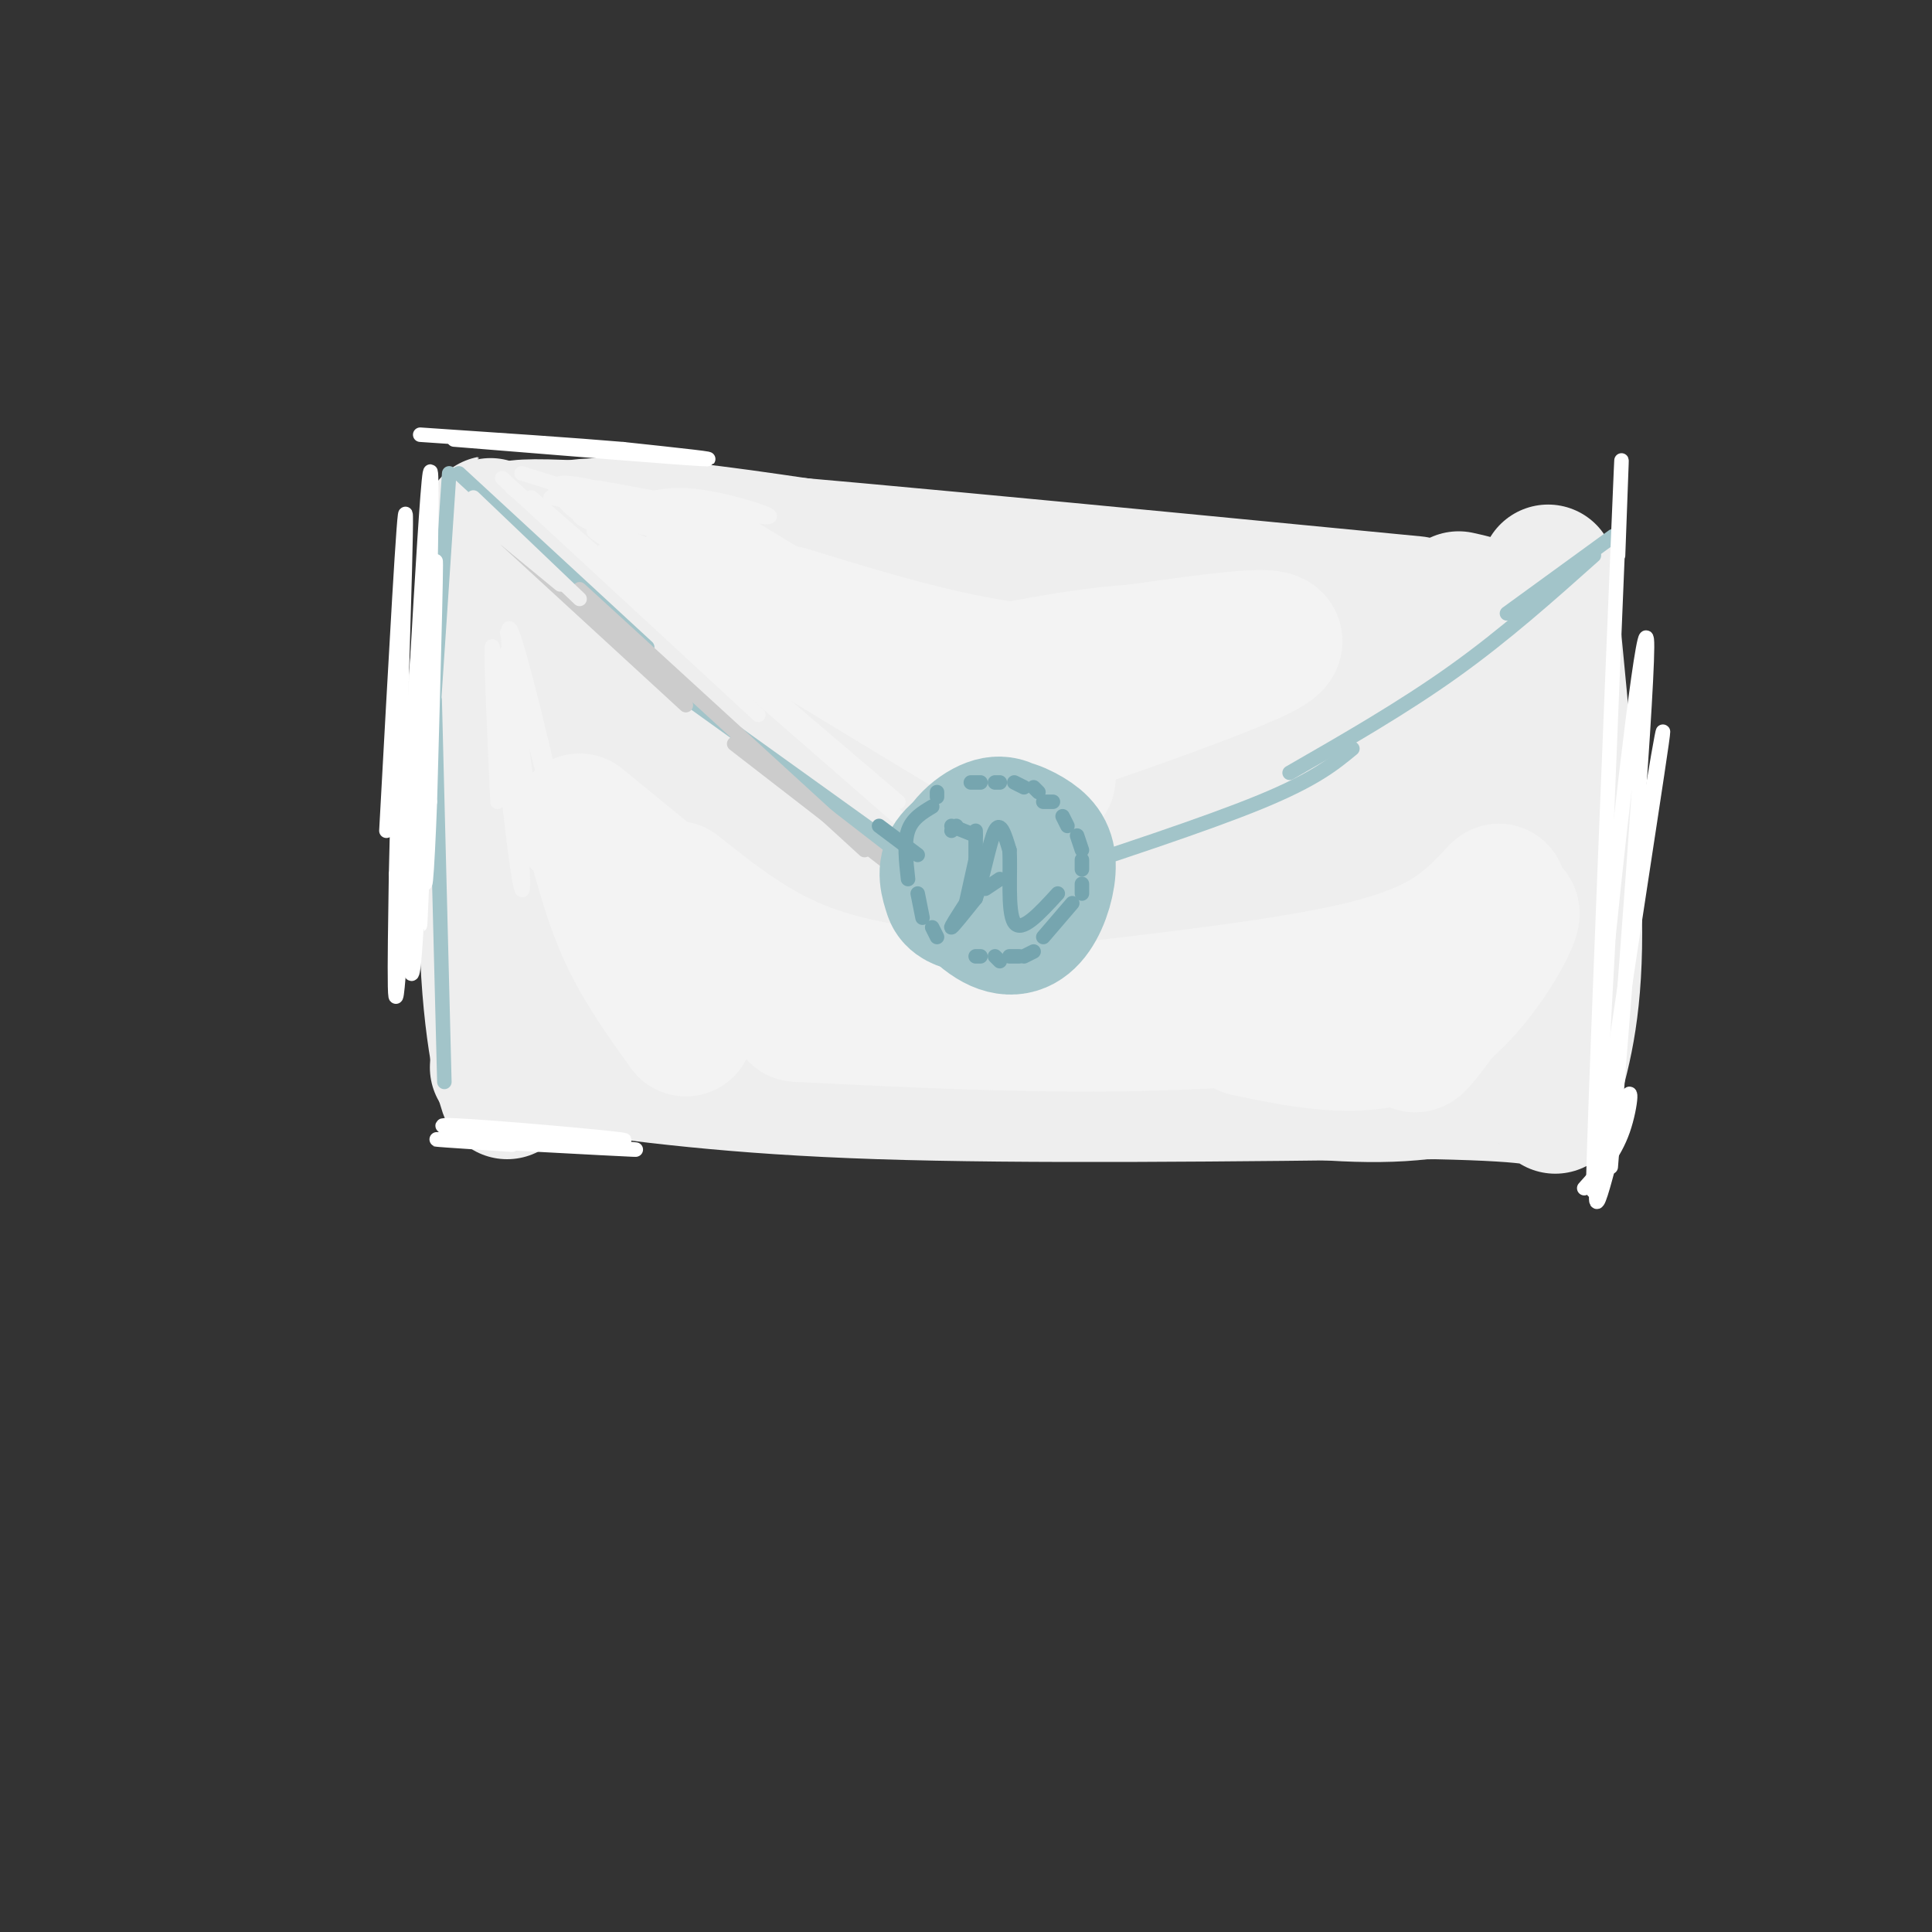<svg viewBox='0 0 400 400' version='1.1' xmlns='http://www.w3.org/2000/svg' xmlns:xlink='http://www.w3.org/1999/xlink'><rect x="0" y="0" width="400" height="400" fill="#333333" stroke="none"/><g fill='none' stroke='rgb(238,238,238)' stroke-width='28' stroke-linecap='round' stroke-linejoin='round'><path d='M101,117c0.500,-6.917 1.000,-13.833 0,-3c-1.000,10.833 -3.500,39.417 -6,68'/><path d='M102,115c-1.006,29.923 -2.012,59.845 -1,80c1.012,20.155 4.042,30.542 4,31c-0.042,0.458 -3.155,-9.012 -4,-28c-0.845,-18.988 0.577,-47.494 2,-76'/><path d='M103,122c-0.512,-13.226 -2.792,-8.292 -1,-8c1.792,0.292 7.655,-4.060 19,-5c11.345,-0.940 28.173,1.530 45,4'/><path d='M110,112c-5.250,-2.083 -10.500,-4.167 20,-2c30.500,2.167 96.750,8.583 163,15'/><path d='M302,124c1.133,0.244 2.267,0.489 4,1c1.733,0.511 4.067,1.289 5,11c0.933,9.711 0.467,28.356 0,47'/><path d='M311,127c-0.378,11.956 -0.756,23.911 2,42c2.756,18.089 8.644,42.311 -4,52c-12.644,9.689 -43.822,4.844 -75,0'/><path d='M234,221c-28.000,-0.667 -60.500,-2.333 -93,-4'/><path d='M200,212c-2.422,1.244 -4.844,2.489 -23,5c-18.156,2.511 -52.044,6.289 -65,-2c-12.956,-8.289 -4.978,-28.644 3,-49'/><path d='M115,166c2.533,-17.907 7.365,-38.175 10,-45c2.635,-6.825 3.071,-0.207 4,21c0.929,21.207 2.350,57.002 2,67c-0.350,9.998 -2.473,-5.802 -2,-20c0.473,-14.198 3.541,-26.793 7,-35c3.459,-8.207 7.309,-12.024 11,-21c3.691,-8.976 7.225,-23.109 9,-6c1.775,17.109 1.793,65.460 2,84c0.207,18.540 0.604,7.270 1,-4'/><path d='M159,207c1.103,-9.541 3.362,-31.395 6,-44c2.638,-12.605 5.657,-15.961 9,-26c3.343,-10.039 7.010,-26.759 9,-9c1.990,17.759 2.304,69.999 4,82c1.696,12.001 4.774,-16.237 8,-39c3.226,-22.763 6.599,-40.052 10,-26c3.401,14.052 6.829,59.443 10,68c3.171,8.557 6.086,-19.722 9,-48'/><path d='M224,165c3.380,-18.619 7.331,-41.167 11,-23c3.669,18.167 7.055,77.047 13,74c5.945,-3.047 14.449,-68.023 18,-72c3.551,-3.977 2.148,53.045 3,64c0.852,10.955 3.958,-24.156 7,-42c3.042,-17.844 6.021,-18.422 9,-19'/><path d='M285,147c2.667,8.167 4.833,38.083 7,68'/><path d='M115,220c18.333,2.500 36.667,5.000 67,6c30.333,1.000 72.667,0.500 115,0'/><path d='M297,226c23.333,0.500 24.167,1.750 25,3'/><path d='M321,227c2.500,-8.500 5.000,-17.000 5,-34c0.000,-17.000 -2.500,-42.500 -5,-68'/><path d='M321,125c-0.833,-11.333 -0.417,-5.667 0,0'/><path d='M320,130c-5.746,2.911 -11.491,5.822 -23,8c-11.509,2.178 -28.780,3.622 -45,3c-16.220,-0.622 -31.389,-3.311 -41,-6c-9.611,-2.689 -13.665,-5.378 7,-5c20.665,0.378 66.047,3.822 69,5c2.953,1.178 -36.524,0.089 -76,-1'/><path d='M211,134c-18.167,0.167 -25.583,1.083 -33,2'/><path d='M114,145c-2.083,0.167 -4.167,0.333 -6,13c-1.833,12.667 -3.417,37.833 -5,63'/></g>
<g fill='none' stroke='rgb(162,196,201)' stroke-width='3' stroke-linecap='round' stroke-linejoin='round'><path d='M93,98c0.000,0.000 -4.000,60.000 -4,60'/><path d='M90,145c0.000,0.000 2.000,79.000 2,79'/><path d='M95,98c0.000,0.000 39.000,36.000 39,36'/><path d='M143,145c0.000,0.000 39.000,28.000 39,28'/><path d='M160,158c0.000,0.000 34.000,25.000 34,25'/><path d='M179,175c0.000,0.000 13.000,7.000 13,7'/><path d='M267,160c11.750,-6.750 23.500,-13.500 34,-21c10.500,-7.500 19.750,-15.750 29,-24'/><path d='M312,127c0.000,0.000 22.000,-16.000 22,-16'/></g>
<g fill='none' stroke='rgb(204,204,204)' stroke-width='3' stroke-linecap='round' stroke-linejoin='round'><path d='M105,112c0.000,0.000 37.000,34.000 37,34'/><path d='M120,122c0.000,0.000 59.000,54.000 59,54'/><path d='M152,154c0.000,0.000 31.000,24.000 31,24'/></g>
<g fill='none' stroke='rgb(238,238,238)' stroke-width='3' stroke-linecap='round' stroke-linejoin='round'><path d='M98,103c0.000,0.000 22.000,21.000 22,21'/><path d='M99,107c0.000,0.000 17.000,14.000 17,14'/></g>
<g fill='none' stroke='rgb(243,243,243)' stroke-width='3' stroke-linecap='round' stroke-linejoin='round'><path d='M104,99c0.000,0.000 53.000,49.000 53,49'/><path d='M110,103c0.000,0.000 78.000,68.000 78,68'/><path d='M125,114c0.000,0.000 61.000,52.000 61,52'/></g>
<g fill='none' stroke='rgb(243,243,243)' stroke-width='28' stroke-linecap='round' stroke-linejoin='round'><path d='M146,118c0.000,0.000 71.000,43.000 71,43'/><path d='M163,127c14.083,4.333 28.167,8.667 42,11c13.833,2.333 27.417,2.667 41,3'/><path d='M251,139c-25.689,8.978 -51.378,17.956 -45,16c6.378,-1.956 44.822,-14.844 55,-20c10.178,-5.156 -7.911,-2.578 -26,0'/><path d='M235,135c-8.000,0.500 -15.000,1.750 -22,3'/><path d='M120,170c0.000,0.000 44.000,36.000 44,36'/><path d='M123,173c1.917,7.167 3.833,14.333 7,21c3.167,6.667 7.583,12.833 12,19'/><path d='M140,184c8.167,6.500 16.333,13.000 27,17c10.667,4.000 23.833,5.500 37,7'/><path d='M165,210c22.083,1.083 44.167,2.167 64,2c19.833,-0.167 37.417,-1.583 55,-3'/><path d='M225,209c15.911,-1.860 31.821,-3.719 45,-6c13.179,-2.281 23.625,-4.982 31,-10c7.375,-5.018 11.678,-12.351 8,-6c-3.678,6.351 -15.337,26.386 -16,29c-0.663,2.614 9.668,-12.193 20,-27'/><path d='M313,189c0.756,0.867 -7.356,16.533 -18,23c-10.644,6.467 -23.822,3.733 -37,1'/></g>
<g fill='none' stroke='rgb(162,196,201)' stroke-width='3' stroke-linecap='round' stroke-linejoin='round'><path d='M201,183c0.000,0.000 5.000,0.000 5,0'/><path d='M212,183c18.833,-6.167 37.667,-12.333 49,-17c11.333,-4.667 15.167,-7.833 19,-11'/></g>
<g fill='none' stroke='rgb(162,196,201)' stroke-width='28' stroke-linecap='round' stroke-linejoin='round'><path d='M197,185c-0.775,-2.378 -1.550,-4.756 0,-7c1.550,-2.244 5.424,-4.354 9,-4c3.576,0.354 6.853,3.172 8,5c1.147,1.828 0.163,2.665 -1,4c-1.163,1.335 -2.505,3.167 -6,4c-3.495,0.833 -9.141,0.667 -10,-2c-0.859,-2.667 3.071,-7.833 7,-13'/><path d='M204,172c2.854,-2.005 6.488,-0.517 9,1c2.512,1.517 3.903,3.062 4,6c0.097,2.938 -1.101,7.268 -3,10c-1.899,2.732 -4.499,3.866 -8,2c-3.501,-1.866 -7.904,-6.733 -8,-11c-0.096,-4.267 4.115,-7.933 7,-9c2.885,-1.067 4.442,0.467 6,2'/><path d='M211,173c1.000,0.500 0.500,0.750 0,1'/></g>
<g fill='none' stroke='rgb(118,165,175)' stroke-width='3' stroke-linecap='round' stroke-linejoin='round'><path d='M193,167c-2.083,1.250 -4.167,2.500 -5,5c-0.833,2.500 -0.417,6.250 0,10'/><path d='M190,185c0.000,0.000 1.000,5.000 1,5'/><path d='M193,192c0.000,0.000 1.000,2.000 1,2'/><path d='M202,198c0.000,0.000 1.000,0.000 1,0'/><path d='M206,198c0.000,0.000 1.000,1.000 1,1'/><path d='M209,198c0.000,0.000 2.000,0.000 2,0'/><path d='M212,198c0.000,0.000 2.000,-1.000 2,-1'/><path d='M216,194c0.000,0.000 6.000,-7.000 6,-7'/><path d='M224,185c0.000,0.000 0.000,-2.000 0,-2'/><path d='M224,180c0.000,0.000 0.000,-2.000 0,-2'/><path d='M224,176c0.000,0.000 -1.000,-3.000 -1,-3'/><path d='M221,171c0.000,0.000 -1.000,-2.000 -1,-2'/><path d='M218,166c0.000,0.000 -2.000,0.000 -2,0'/><path d='M215,164c0.000,0.000 -1.000,-1.000 -1,-1'/><path d='M212,163c0.000,0.000 -2.000,-1.000 -2,-1'/><path d='M207,162c0.000,0.000 -1.000,0.000 -1,0'/><path d='M203,162c0.000,0.000 -2.000,0.000 -2,0'/><path d='M197,172c0.000,0.000 1.000,-1.000 1,-1'/><path d='M197,171c0.000,0.000 5.000,2.000 5,2'/><path d='M202,172c0.000,0.000 0.000,8.000 0,8'/><path d='M202,178c0.000,0.000 -2.000,9.000 -2,9'/><path d='M200,187c-1.667,2.583 -3.333,5.167 -3,5c0.333,-0.167 2.667,-3.083 5,-6'/><path d='M202,186c1.533,-4.222 2.867,-11.778 4,-14c1.133,-2.222 2.067,0.889 3,4'/><path d='M209,176c0.289,4.222 -0.489,12.778 1,15c1.489,2.222 5.244,-1.889 9,-6'/><path d='M204,184c0.000,0.000 3.000,-2.000 3,-2'/><path d='M194,164c0.000,0.000 0.000,1.000 0,1'/><path d='M182,171c0.000,0.000 8.000,6.000 8,6'/></g>
<g fill='none' stroke='rgb(255,255,255)' stroke-width='3' stroke-linecap='round' stroke-linejoin='round'><path d='M93,234c19.400,1.244 38.800,2.489 36,2c-2.800,-0.489 -27.800,-2.711 -35,-3c-7.200,-0.289 3.400,1.356 14,3'/><path d='M108,236c9.786,1.048 27.250,2.167 23,2c-4.250,-0.167 -30.214,-1.619 -38,-2c-7.786,-0.381 2.607,0.310 13,1'/><path d='M83,192c-0.156,-25.111 -0.311,-50.222 0,-43c0.311,7.222 1.089,46.778 2,52c0.911,5.222 1.956,-23.889 3,-53'/><path d='M88,148c0.048,6.369 -1.333,48.792 -1,43c0.333,-5.792 2.381,-59.798 3,-72c0.619,-12.202 -0.190,17.399 -1,47'/><path d='M89,166c-0.534,14.419 -1.370,26.968 -1,5c0.370,-21.968 1.946,-78.453 1,-73c-0.946,5.453 -4.413,72.844 -6,97c-1.587,24.156 -1.293,5.078 -1,-14'/><path d='M82,181c0.467,-21.511 2.133,-68.289 2,-74c-0.133,-5.711 -2.067,29.644 -4,65'/><path d='M335,115c0.622,-16.511 1.244,-33.022 0,-3c-1.244,30.022 -4.356,106.578 -5,128c-0.644,21.422 1.178,-12.289 3,-46'/><path d='M333,194c2.726,-27.155 8.042,-72.042 8,-60c-0.042,12.042 -5.440,81.012 -7,101c-1.560,19.988 0.720,-9.006 3,-38'/><path d='M337,197c2.913,-21.160 8.695,-55.059 7,-43c-1.695,12.059 -10.867,70.078 -13,88c-2.133,17.922 2.772,-4.252 5,-12c2.228,-7.748 1.779,-1.071 0,4c-1.779,5.071 -4.890,8.535 -8,12'/><path d='M94,91c22.583,1.833 45.167,3.667 51,4c5.833,0.333 -5.083,-0.833 -16,-2'/><path d='M129,93c-9.667,-0.833 -25.833,-1.917 -42,-3'/></g>
<g fill='none' stroke='rgb(243,243,243)' stroke-width='3' stroke-linecap='round' stroke-linejoin='round'><path d='M106,101c0.000,0.000 23.000,19.000 23,19'/><path d='M108,98c0.000,0.000 32.000,10.000 32,10'/><path d='M114,103c8.970,2.104 17.939,4.207 24,6c6.061,1.793 9.212,3.274 3,2c-6.212,-1.274 -21.788,-5.305 -21,-4c0.788,1.305 17.939,7.944 21,9c3.061,1.056 -7.970,-3.472 -19,-8'/><path d='M122,108c-4.875,-2.961 -7.563,-6.362 -2,-3c5.563,3.362 19.378,13.489 19,14c-0.378,0.511 -14.948,-8.593 -16,-9c-1.052,-0.407 11.414,7.884 15,10c3.586,2.116 -1.707,-1.942 -7,-6'/><path d='M131,114c-7.115,-4.888 -21.401,-14.108 -14,-14c7.401,0.108 36.489,9.544 41,12c4.511,2.456 -15.555,-2.070 -26,-5c-10.445,-2.930 -11.270,-4.266 -11,-5c0.270,-0.734 1.635,-0.867 3,-1'/><path d='M124,101c8.702,1.452 28.958,5.583 34,6c5.042,0.417 -5.131,-2.881 -12,-4c-6.869,-1.119 -10.435,-0.060 -14,1'/><path d='M105,131c6.933,27.133 13.867,54.267 13,49c-0.867,-5.267 -9.533,-42.933 -12,-49c-2.467,-6.067 1.267,19.467 5,45'/><path d='M111,176c-0.782,-4.785 -5.237,-39.249 -6,-41c-0.763,-1.751 2.167,29.211 3,42c0.833,12.789 -0.429,7.405 -2,-6c-1.571,-13.405 -3.449,-34.830 -4,-37c-0.551,-2.170 0.224,14.915 1,32'/></g>
</svg>